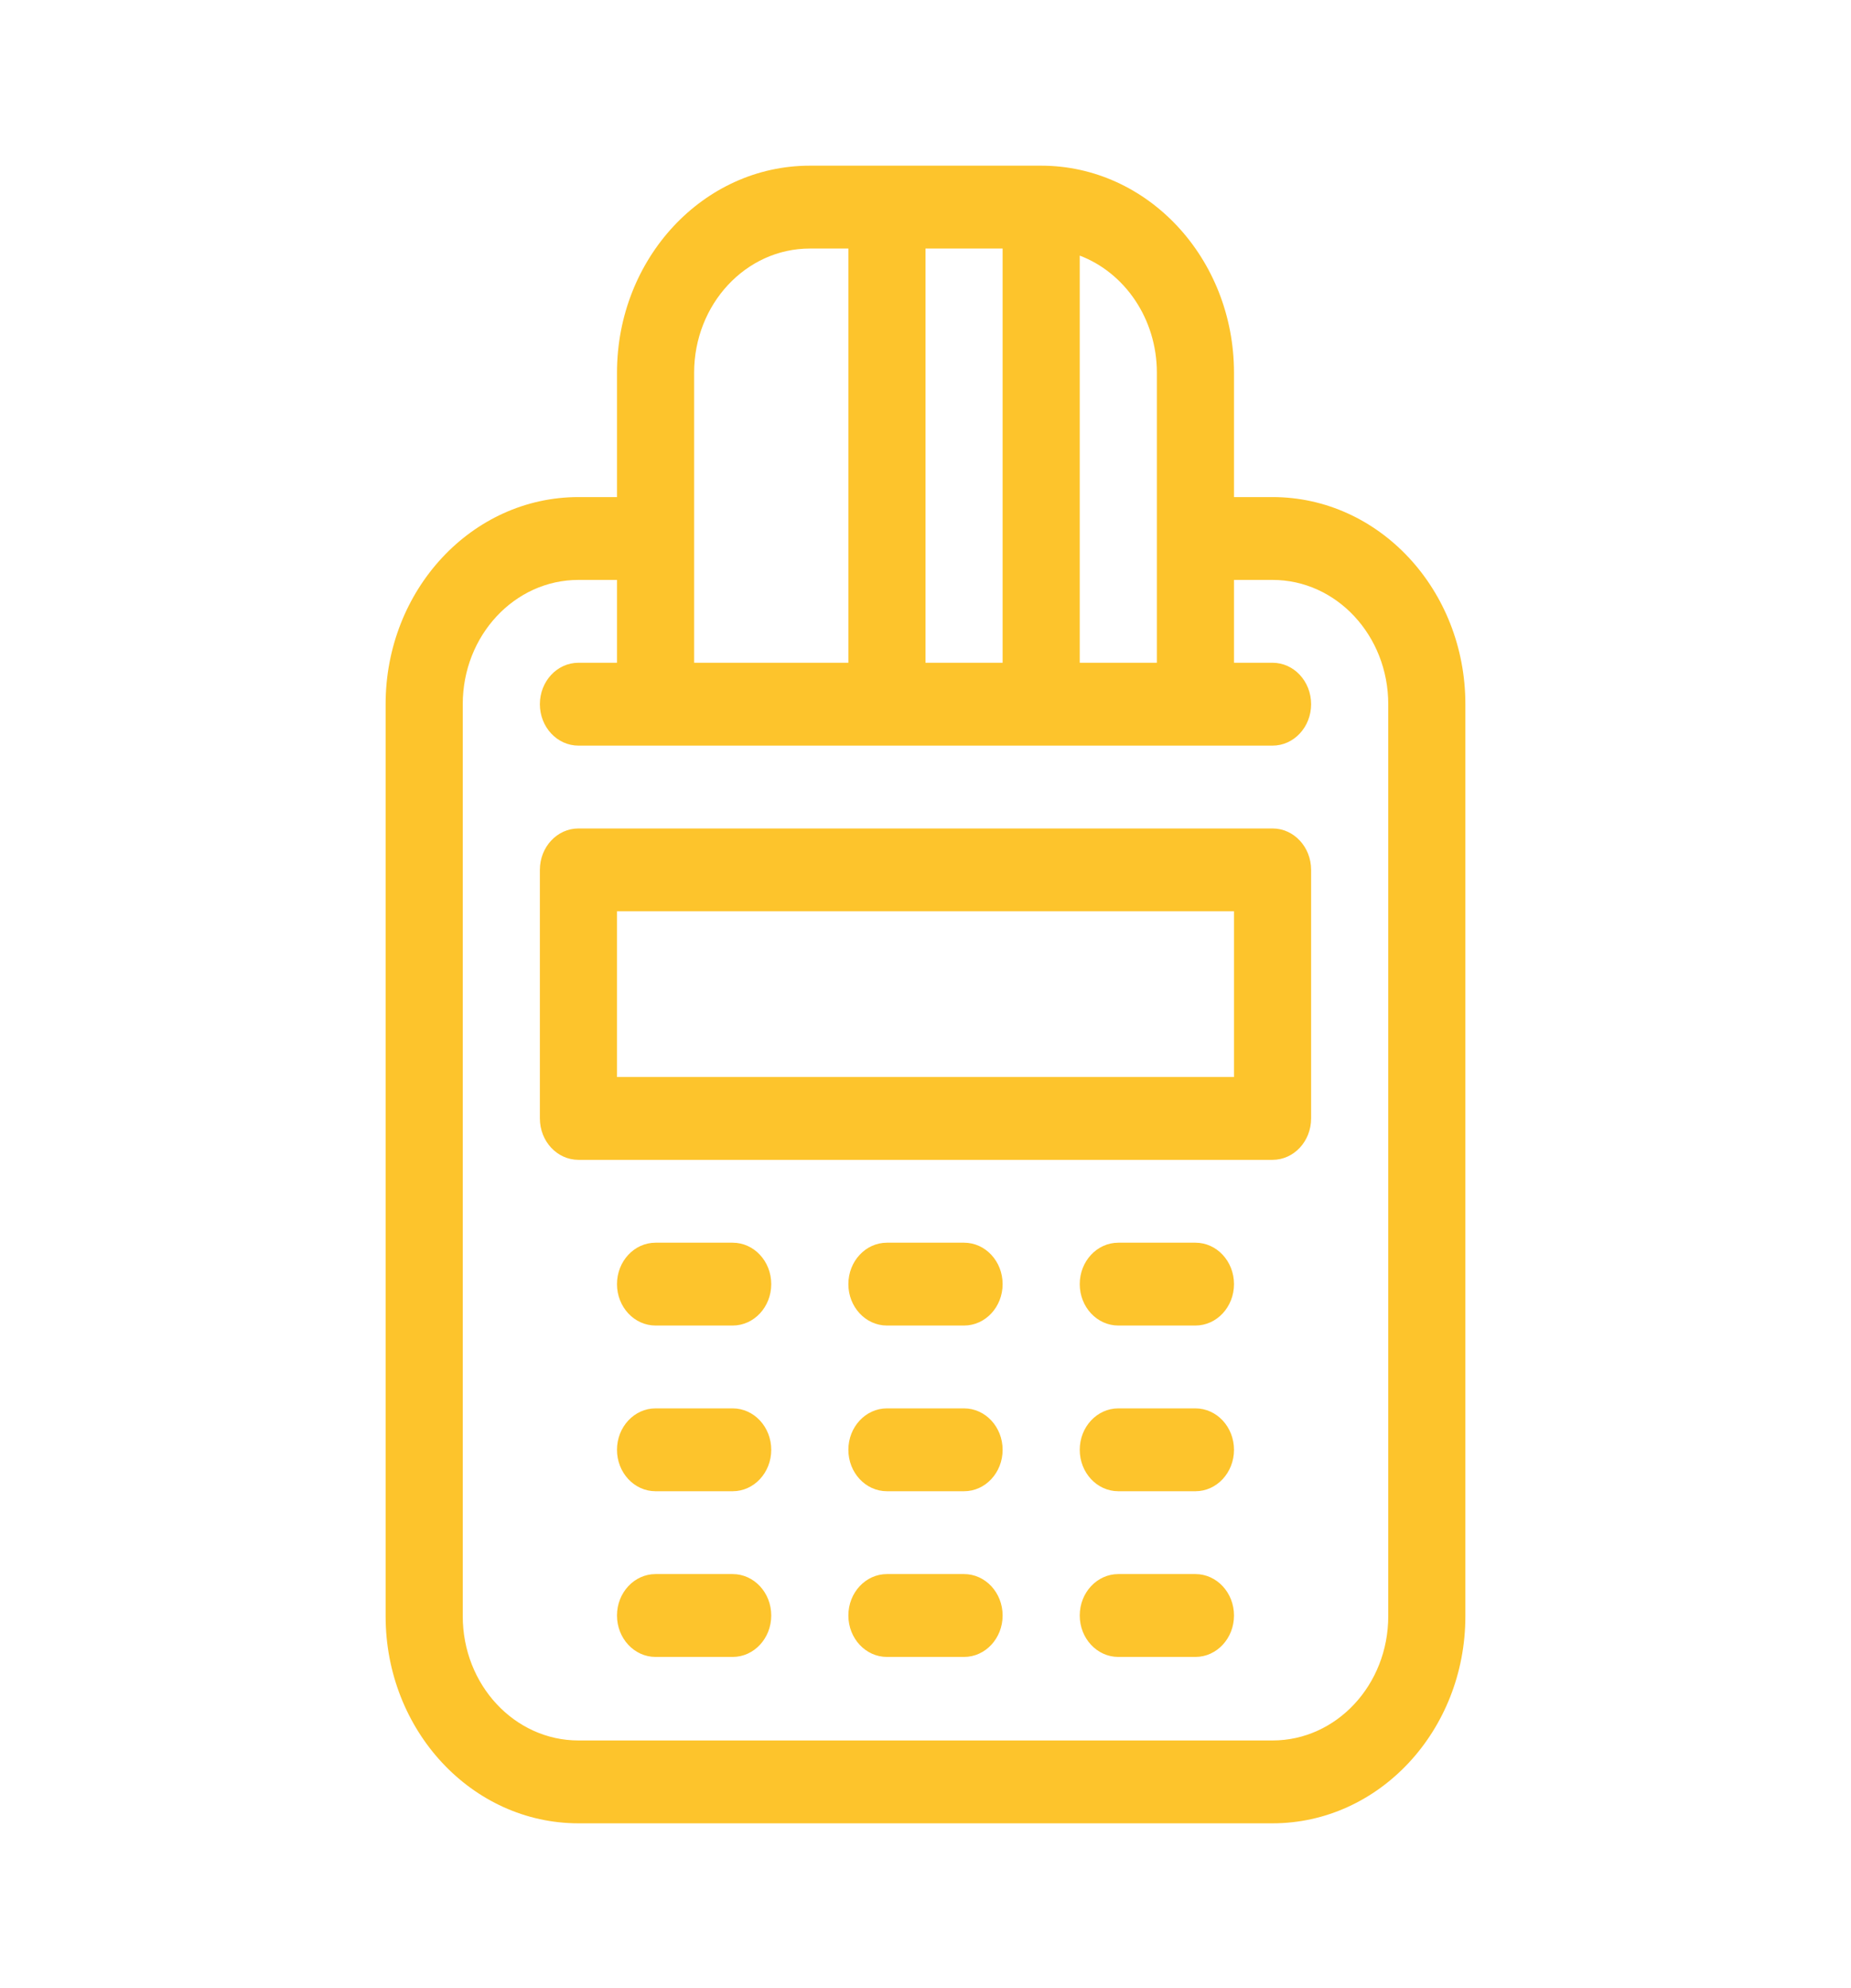 <svg width="122" height="131" viewBox="0 0 122 131" fill="none" xmlns="http://www.w3.org/2000/svg">
<path d="M66.083 43.666V16.375H61V43.666H66.083ZM71.166 43.666H76.25V24.562C76.25 20.997 74.128 17.965 71.166 16.841V43.666ZM55.916 43.666V16.375H53.375C49.164 16.375 45.75 20.041 45.75 24.562V43.666H55.916ZM81.333 32.75H83.875C90.894 32.75 96.583 38.859 96.583 46.396V106.483C96.583 114.019 90.894 120.129 83.875 120.129H38.125C31.106 120.129 25.416 114.019 25.416 106.483V46.396C25.416 38.859 31.106 32.75 38.125 32.75H40.666V24.562C40.666 17.026 46.356 10.916 53.375 10.916H68.625C75.644 10.916 81.333 17.026 81.333 24.562V32.75ZM40.666 38.208H38.125C33.914 38.208 30.5 41.874 30.5 46.396V106.483C30.5 111.005 33.914 114.67 38.125 114.67H83.875C88.086 114.67 91.5 111.005 91.5 106.483V46.396C91.5 41.874 88.086 38.208 83.875 38.208H81.333V43.666H83.875C85.279 43.666 86.416 44.888 86.416 46.396C86.416 47.903 85.279 49.125 83.875 49.125H38.125C36.721 49.125 35.583 47.903 35.583 46.396C35.583 44.888 36.721 43.666 38.125 43.666H40.666V38.208ZM38.125 54.583H83.875C85.279 54.583 86.416 55.805 86.416 57.312V73.687C86.416 75.195 85.279 76.416 83.875 76.416H38.125C36.721 76.416 35.583 75.195 35.583 73.687V57.312C35.583 55.805 36.721 54.583 38.125 54.583ZM40.666 60.041V70.958H81.333V60.041H40.666ZM43.208 87.333C41.804 87.333 40.666 86.111 40.666 84.604C40.666 83.097 41.804 81.875 43.208 81.875H48.291C49.695 81.875 50.833 83.097 50.833 84.604C50.833 86.111 49.695 87.333 48.291 87.333H43.208ZM58.458 87.333C57.054 87.333 55.916 86.111 55.916 84.604C55.916 83.097 57.054 81.875 58.458 81.875H63.541C64.945 81.875 66.083 83.097 66.083 84.604C66.083 86.111 64.945 87.333 63.541 87.333H58.458ZM73.708 87.333C72.304 87.333 71.166 86.111 71.166 84.604C71.166 83.097 72.304 81.875 73.708 81.875H78.791C80.195 81.875 81.333 83.097 81.333 84.604C81.333 86.111 80.195 87.333 78.791 87.333H73.708ZM43.208 98.25C41.804 98.25 40.666 97.028 40.666 95.521C40.666 94.013 41.804 92.791 43.208 92.791H48.291C49.695 92.791 50.833 94.013 50.833 95.521C50.833 97.028 49.695 98.25 48.291 98.25H43.208ZM58.458 98.25C57.054 98.25 55.916 97.028 55.916 95.521C55.916 94.013 57.054 92.791 58.458 92.791H63.541C64.945 92.791 66.083 94.013 66.083 95.521C66.083 97.028 64.945 98.25 63.541 98.25H58.458ZM73.708 98.25C72.304 98.25 71.166 97.028 71.166 95.521C71.166 94.013 72.304 92.791 73.708 92.791H78.791C80.195 92.791 81.333 94.013 81.333 95.521C81.333 97.028 80.195 98.25 78.791 98.25H73.708ZM43.208 109.167C41.804 109.167 40.666 107.945 40.666 106.437C40.666 104.93 41.804 103.708 43.208 103.708H48.291C49.695 103.708 50.833 104.93 50.833 106.437C50.833 107.945 49.695 109.167 48.291 109.167H43.208ZM58.458 109.167C57.054 109.167 55.916 107.945 55.916 106.437C55.916 104.93 57.054 103.708 58.458 103.708H63.541C64.945 103.708 66.083 104.93 66.083 106.437C66.083 107.945 64.945 109.167 63.541 109.167H58.458ZM73.708 109.167C72.304 109.167 71.166 107.945 71.166 106.437C71.166 104.93 72.304 103.708 73.708 103.708H78.791C80.195 103.708 81.333 104.93 81.333 106.437C81.333 107.945 80.195 109.167 78.791 109.167H73.708Z" fill="#FDC42C"/>
</svg>
